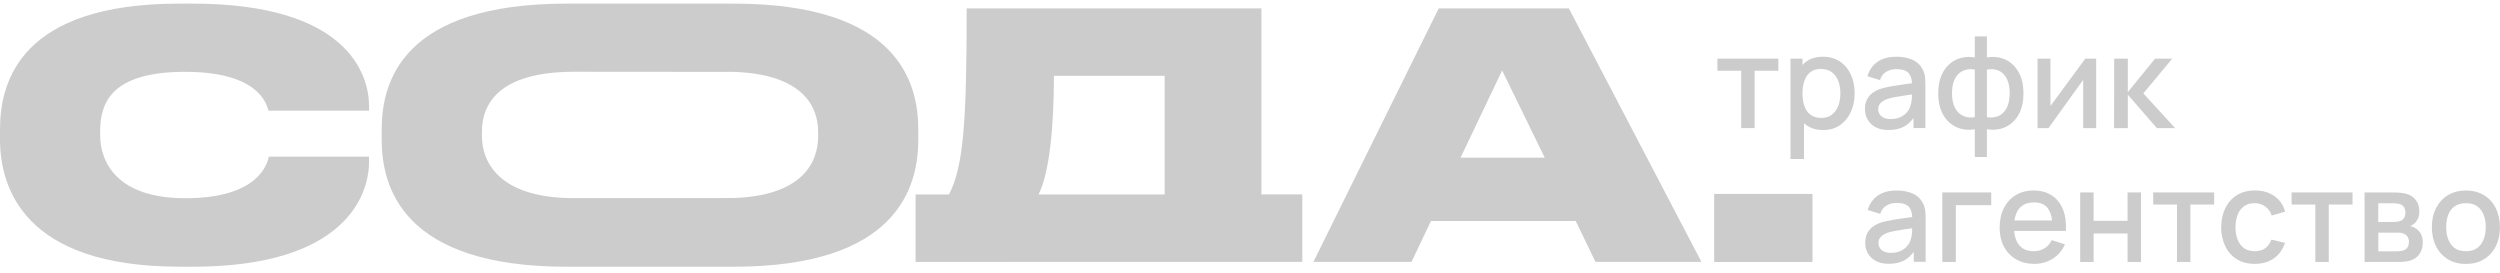 <?xml version="1.0" encoding="UTF-8"?> <svg xmlns="http://www.w3.org/2000/svg" width="211" height="23" viewBox="0 0 211 23" fill="none"><g opacity="0.2" clip-path="url(#clip0_206_771)"><path d="M144.95 5.97H146.955V10.812H148.089V5.97H150.093V4.949H144.95V5.97Z" fill="black"></path><path d="M155.28 5.191C154.877 4.922 154.404 4.788 153.856 4.788C153.307 4.788 152.835 4.922 152.458 5.191C152.34 5.277 152.233 5.373 152.13 5.481V4.949H151.12V13.419H152.259V10.393C152.324 10.452 152.394 10.511 152.464 10.565C152.845 10.839 153.313 10.973 153.877 10.973C154.441 10.973 154.893 10.839 155.291 10.565C155.688 10.291 155.995 9.925 156.21 9.452C156.425 8.985 156.532 8.458 156.532 7.867C156.532 7.276 156.425 6.749 156.204 6.282C155.989 5.814 155.678 5.449 155.28 5.18V5.191ZM155.151 8.926C155.033 9.238 154.855 9.49 154.619 9.673C154.382 9.856 154.081 9.952 153.721 9.952C153.361 9.952 153.044 9.866 152.808 9.684C152.571 9.506 152.399 9.264 152.292 8.953C152.184 8.641 152.13 8.281 152.13 7.878C152.13 7.475 152.184 7.115 152.297 6.803C152.41 6.491 152.577 6.249 152.808 6.077C153.039 5.905 153.329 5.819 153.684 5.819C154.06 5.819 154.372 5.911 154.613 6.099C154.855 6.282 155.038 6.534 155.151 6.841C155.269 7.152 155.328 7.502 155.328 7.883C155.328 8.265 155.269 8.619 155.151 8.937V8.926Z" fill="black"></path><path d="M162.293 5.905C162.11 5.519 161.825 5.234 161.438 5.056C161.051 4.879 160.595 4.788 160.068 4.788C159.391 4.788 158.848 4.938 158.44 5.234C158.031 5.529 157.757 5.932 157.612 6.432L158.671 6.76C158.773 6.432 158.95 6.196 159.208 6.051C159.466 5.905 159.746 5.836 160.057 5.836C160.546 5.836 160.89 5.948 161.089 6.169C161.266 6.362 161.352 6.652 161.374 7.023C161.154 7.056 160.933 7.088 160.713 7.115C160.347 7.163 160.004 7.222 159.67 7.276C159.342 7.335 159.047 7.399 158.784 7.475C158.483 7.571 158.23 7.7 158.026 7.856C157.822 8.012 157.666 8.206 157.558 8.431C157.451 8.657 157.402 8.915 157.402 9.216C157.402 9.533 157.478 9.829 157.628 10.092C157.779 10.355 157.999 10.57 158.294 10.732C158.59 10.893 158.95 10.973 159.385 10.973C159.934 10.973 160.39 10.866 160.767 10.646C161.046 10.479 161.293 10.253 161.498 9.958V10.807H162.503V7.195C162.503 6.948 162.492 6.717 162.47 6.507C162.449 6.298 162.39 6.094 162.298 5.9L162.293 5.905ZM161.25 8.888C161.207 9.082 161.116 9.264 160.971 9.442C160.831 9.619 160.643 9.764 160.412 9.877C160.181 9.99 159.901 10.049 159.579 10.049C159.337 10.049 159.138 10.011 158.982 9.936C158.827 9.861 158.714 9.759 158.633 9.63C158.558 9.501 158.52 9.361 158.52 9.211C158.52 9.06 158.558 8.92 158.628 8.813C158.698 8.705 158.794 8.614 158.918 8.533C159.042 8.453 159.176 8.394 159.332 8.34C159.514 8.281 159.729 8.233 159.966 8.19C160.202 8.147 160.466 8.104 160.761 8.061C160.949 8.034 161.154 8.001 161.369 7.969C161.369 8.066 161.363 8.173 161.358 8.297C161.347 8.512 161.315 8.711 161.25 8.883V8.888Z" fill="black"></path><path d="M169.252 5.029C168.785 4.814 168.264 4.755 167.694 4.846V3.073H166.673V4.846C166.103 4.755 165.582 4.819 165.114 5.029C164.647 5.244 164.276 5.593 164.002 6.077C163.728 6.561 163.588 7.163 163.588 7.883C163.588 8.603 163.728 9.205 164.002 9.683C164.276 10.161 164.647 10.511 165.114 10.726C165.582 10.941 166.103 11 166.673 10.909V13.252H167.694V10.909C168.264 11 168.785 10.935 169.252 10.726C169.72 10.511 170.091 10.167 170.365 9.683C170.639 9.199 170.779 8.603 170.779 7.883C170.779 7.163 170.639 6.561 170.365 6.077C170.091 5.593 169.72 5.244 169.252 5.029ZM166.673 9.887C166.388 9.936 166.13 9.925 165.899 9.855C165.662 9.791 165.458 9.667 165.286 9.495C165.114 9.323 164.98 9.103 164.888 8.829C164.797 8.555 164.749 8.243 164.749 7.877C164.749 7.512 164.792 7.2 164.883 6.926C164.974 6.652 165.103 6.432 165.27 6.26C165.437 6.088 165.635 5.97 165.877 5.9C166.119 5.83 166.377 5.819 166.673 5.873V9.887ZM169.478 8.839C169.387 9.113 169.252 9.334 169.08 9.506C168.908 9.678 168.704 9.796 168.468 9.86C168.231 9.925 167.973 9.936 167.694 9.887V5.873C167.984 5.824 168.253 5.83 168.489 5.894C168.726 5.959 168.93 6.077 169.097 6.249C169.263 6.421 169.392 6.641 169.483 6.915C169.575 7.189 169.618 7.512 169.618 7.877C169.618 8.243 169.569 8.56 169.478 8.834V8.839Z" fill="black"></path><path d="M173.058 8.947V4.949H171.967V10.812H172.891L175.82 6.738V10.812H176.917V4.949H175.998L173.058 8.947Z" fill="black"></path><path d="M180.899 7.883L183.334 4.949H181.888L179.588 7.776V4.949H178.438L178.427 10.812H179.588V7.991L182.038 10.812H183.581L180.899 7.883Z" fill="black"></path><path d="M162.314 17.197C162.132 16.81 161.847 16.525 161.46 16.348C161.073 16.171 160.616 16.079 160.089 16.079C159.412 16.079 158.869 16.23 158.461 16.525C158.052 16.821 157.778 17.224 157.633 17.724L158.692 18.052C158.794 17.724 158.971 17.487 159.229 17.342C159.487 17.197 159.767 17.127 160.079 17.127C160.568 17.127 160.912 17.24 161.11 17.46C161.288 17.654 161.374 17.944 161.395 18.315C161.175 18.347 160.955 18.379 160.734 18.406C160.369 18.454 160.025 18.514 159.692 18.567C159.364 18.627 159.068 18.691 158.805 18.766C158.504 18.863 158.251 18.992 158.047 19.148C157.843 19.304 157.687 19.497 157.58 19.723C157.472 19.949 157.424 20.207 157.424 20.508C157.424 20.825 157.499 21.12 157.649 21.384C157.8 21.647 158.02 21.862 158.316 22.023C158.611 22.184 158.971 22.265 159.407 22.265C159.955 22.265 160.412 22.157 160.788 21.937C161.067 21.77 161.315 21.545 161.519 21.249V22.098H162.524V18.487C162.524 18.24 162.513 18.009 162.492 17.799C162.47 17.589 162.411 17.385 162.32 17.192L162.314 17.197ZM161.272 20.18C161.229 20.373 161.137 20.556 160.992 20.733C160.852 20.911 160.664 21.056 160.433 21.169C160.202 21.281 159.923 21.34 159.6 21.34C159.358 21.34 159.16 21.303 159.004 21.228C158.848 21.152 158.735 21.05 158.654 20.921C158.579 20.792 158.542 20.653 158.542 20.502C158.542 20.352 158.579 20.212 158.649 20.104C158.719 19.997 158.816 19.906 158.939 19.825C159.063 19.744 159.197 19.685 159.353 19.631C159.536 19.572 159.751 19.524 159.987 19.481C160.224 19.438 160.487 19.395 160.783 19.352C160.971 19.325 161.175 19.293 161.39 19.261C161.39 19.357 161.385 19.465 161.379 19.588C161.368 19.803 161.336 20.002 161.272 20.174V20.18Z" fill="black"></path><path d="M163.932 22.109H165.072V17.316H168.06V16.241H163.932V22.109Z" fill="black"></path><path d="M173.166 16.493C172.746 16.213 172.236 16.079 171.639 16.079C171.043 16.079 170.564 16.208 170.134 16.466C169.705 16.724 169.366 17.09 169.129 17.557C168.888 18.03 168.769 18.584 168.769 19.223C168.769 19.825 168.893 20.357 169.135 20.819C169.382 21.276 169.721 21.636 170.161 21.889C170.602 22.141 171.113 22.27 171.693 22.27C172.273 22.27 172.779 22.125 173.241 21.84C173.703 21.55 174.052 21.147 174.278 20.62L173.166 20.266C173.02 20.567 172.822 20.798 172.558 20.959C172.3 21.12 171.994 21.201 171.639 21.201C171.102 21.201 170.688 21.023 170.403 20.669C170.167 20.378 170.032 19.981 169.995 19.492H174.359C174.402 18.788 174.321 18.18 174.111 17.67C173.902 17.159 173.59 16.767 173.171 16.488L173.166 16.493ZM170.403 17.622C170.688 17.261 171.118 17.084 171.682 17.084C172.198 17.084 172.58 17.245 172.832 17.573C173.02 17.82 173.144 18.164 173.192 18.61H170.016C170.075 18.207 170.204 17.874 170.403 17.622Z" fill="black"></path><path d="M179.566 18.638H176.701V16.241H175.567V22.109H176.701V19.707H179.566V22.109H180.7V16.241H179.566V18.638Z" fill="black"></path><path d="M181.732 17.262H183.737V22.109H184.871V17.262H186.875V16.241H181.732V17.262Z" fill="black"></path><path d="M189.385 17.412C189.627 17.235 189.928 17.149 190.304 17.149C190.632 17.149 190.928 17.24 191.18 17.423C191.438 17.605 191.621 17.863 191.734 18.191L192.862 17.863C192.717 17.31 192.416 16.875 191.965 16.552C191.514 16.235 190.965 16.074 190.32 16.074C189.729 16.074 189.219 16.208 188.794 16.471C188.37 16.735 188.047 17.1 187.816 17.568C187.59 18.035 187.472 18.567 187.467 19.175C187.467 19.766 187.585 20.298 187.805 20.765C188.026 21.233 188.348 21.599 188.767 21.867C189.186 22.136 189.697 22.27 190.299 22.27C190.928 22.27 191.465 22.12 191.906 21.814C192.347 21.507 192.664 21.066 192.857 20.497L191.707 20.223C191.589 20.54 191.417 20.782 191.191 20.948C190.965 21.115 190.67 21.201 190.304 21.201C189.767 21.201 189.364 21.013 189.09 20.642C188.816 20.271 188.676 19.782 188.676 19.175C188.676 18.782 188.74 18.438 188.853 18.132C188.971 17.826 189.149 17.589 189.385 17.412Z" fill="black"></path><path d="M193.41 17.262H195.414V22.109H196.548V17.262H198.553V16.241H193.41V17.262Z" fill="black"></path><path d="M203.804 19.223C203.675 19.153 203.541 19.105 203.406 19.083C203.471 19.062 203.535 19.029 203.6 18.992C203.664 18.954 203.729 18.906 203.783 18.858C203.912 18.739 204.008 18.605 204.084 18.444C204.153 18.282 204.191 18.084 204.191 17.847C204.191 17.433 204.084 17.105 203.874 16.858C203.664 16.611 203.412 16.445 203.111 16.364C202.982 16.326 202.831 16.299 202.659 16.278C202.487 16.256 202.321 16.246 202.149 16.246H199.569V22.109H202.396C202.568 22.109 202.735 22.104 202.912 22.087C203.084 22.071 203.24 22.044 203.374 22.007C203.724 21.91 203.998 21.727 204.191 21.459C204.385 21.19 204.481 20.862 204.481 20.47C204.481 20.142 204.417 19.879 204.288 19.68C204.159 19.481 203.998 19.33 203.799 19.228L203.804 19.223ZM200.73 17.154H201.945C201.982 17.154 202.068 17.154 202.203 17.165C202.337 17.17 202.461 17.192 202.563 17.229C202.713 17.277 202.831 17.369 202.907 17.503C202.982 17.637 203.02 17.783 203.02 17.949C203.02 18.1 202.987 18.239 202.917 18.369C202.848 18.497 202.745 18.589 202.6 18.642C202.52 18.675 202.428 18.696 202.315 18.712C202.208 18.723 202.101 18.734 201.993 18.734H200.725V17.165L200.73 17.154ZM203.208 20.851C203.138 20.986 203.02 21.077 202.858 21.131C202.783 21.158 202.697 21.174 202.6 21.19C202.504 21.206 202.418 21.212 202.337 21.212H200.73V19.637H202.278C202.337 19.637 202.412 19.637 202.498 19.637C202.584 19.637 202.665 19.653 202.74 19.68C202.907 19.717 203.046 19.798 203.154 19.922C203.261 20.045 203.315 20.212 203.315 20.416C203.315 20.567 203.277 20.712 203.208 20.846V20.851Z" fill="black"></path><path d="M210.651 17.568C210.415 17.106 210.081 16.74 209.651 16.477C209.221 16.213 208.711 16.079 208.125 16.079C207.539 16.079 207.045 16.208 206.615 16.466C206.185 16.724 205.852 17.09 205.61 17.552C205.368 18.019 205.25 18.557 205.25 19.169C205.25 19.782 205.368 20.314 205.599 20.782C205.83 21.249 206.164 21.609 206.593 21.878C207.023 22.147 207.534 22.276 208.12 22.276C208.706 22.276 209.211 22.147 209.641 21.883C210.071 21.62 210.404 21.255 210.64 20.792C210.877 20.33 210.995 19.787 210.995 19.175C210.995 18.562 210.877 18.035 210.64 17.573L210.651 17.568ZM209.383 20.631C209.103 21.007 208.689 21.201 208.125 21.201C207.561 21.201 207.163 21.018 206.884 20.647C206.604 20.276 206.459 19.787 206.459 19.169C206.459 18.772 206.518 18.422 206.636 18.116C206.755 17.815 206.937 17.578 207.185 17.407C207.432 17.235 207.744 17.149 208.125 17.149C208.679 17.149 209.098 17.331 209.377 17.702C209.657 18.068 209.797 18.562 209.797 19.169C209.797 19.777 209.657 20.255 209.383 20.631Z" fill="black"></path><path d="M15.129 22.507C1.983 22.507 0 15.805 0 11.753V10.92C0 6.835 1.784 0.306 15.129 0.306H16.252C29.252 0.306 31.149 6.201 31.149 8.964V9.34H22.663C22.491 8.765 21.83 6.062 15.618 6.062C9.405 6.062 8.454 8.679 8.454 11.065V11.409C8.454 13.709 9.894 16.73 15.645 16.73C21.943 16.73 22.577 13.709 22.69 13.22H31.144V13.682C31.144 16.471 29.129 22.512 16.247 22.512H15.123L15.129 22.507Z" fill="black"></path><path d="M61.918 0.306C75.724 0.306 77.503 6.895 77.503 10.92V11.785C77.503 15.784 75.751 22.512 61.918 22.512H47.832C33.971 22.512 32.214 15.784 32.214 11.785V10.92C32.214 6.895 33.966 0.306 47.832 0.306H61.918ZM69.049 11.119C69.049 8.926 67.684 6.255 61.918 6.067C61.703 6.062 48.691 6.056 48.466 6.056C42.022 6.056 40.673 8.845 40.673 11.119V11.463C40.673 13.704 42.14 16.724 48.466 16.724C48.691 16.724 61.708 16.724 61.918 16.713C67.69 16.52 69.049 13.736 69.049 11.516V11.113V11.119Z" fill="black"></path><path d="M132.993 18.654H120.772L119.132 22.104H110.851L121.427 0.709H132.412L143.602 22.104H134.659L132.993 18.654ZM126.78 5.944L123.271 13.306H130.375L126.78 5.944Z" fill="black"></path><path d="M84.952 22.104H109.915V16.407H106.465V0.709H81.588C81.588 10.141 81.33 14.053 80.094 16.413H77.277V22.109H84.957L84.952 22.104ZM88.95 6.4H98.296V16.413H87.655C88.574 14.601 88.95 10.689 88.95 6.406V6.4Z" fill="black"></path><path d="M152.974 16.369H144.676V22.109H152.974V16.369Z" fill="black"></path></g><defs><clipPath id="clip0_206_771"><rect width="211" height="22.835" fill="white" transform="translate(0 0.082)"></rect></clipPath></defs></svg> 